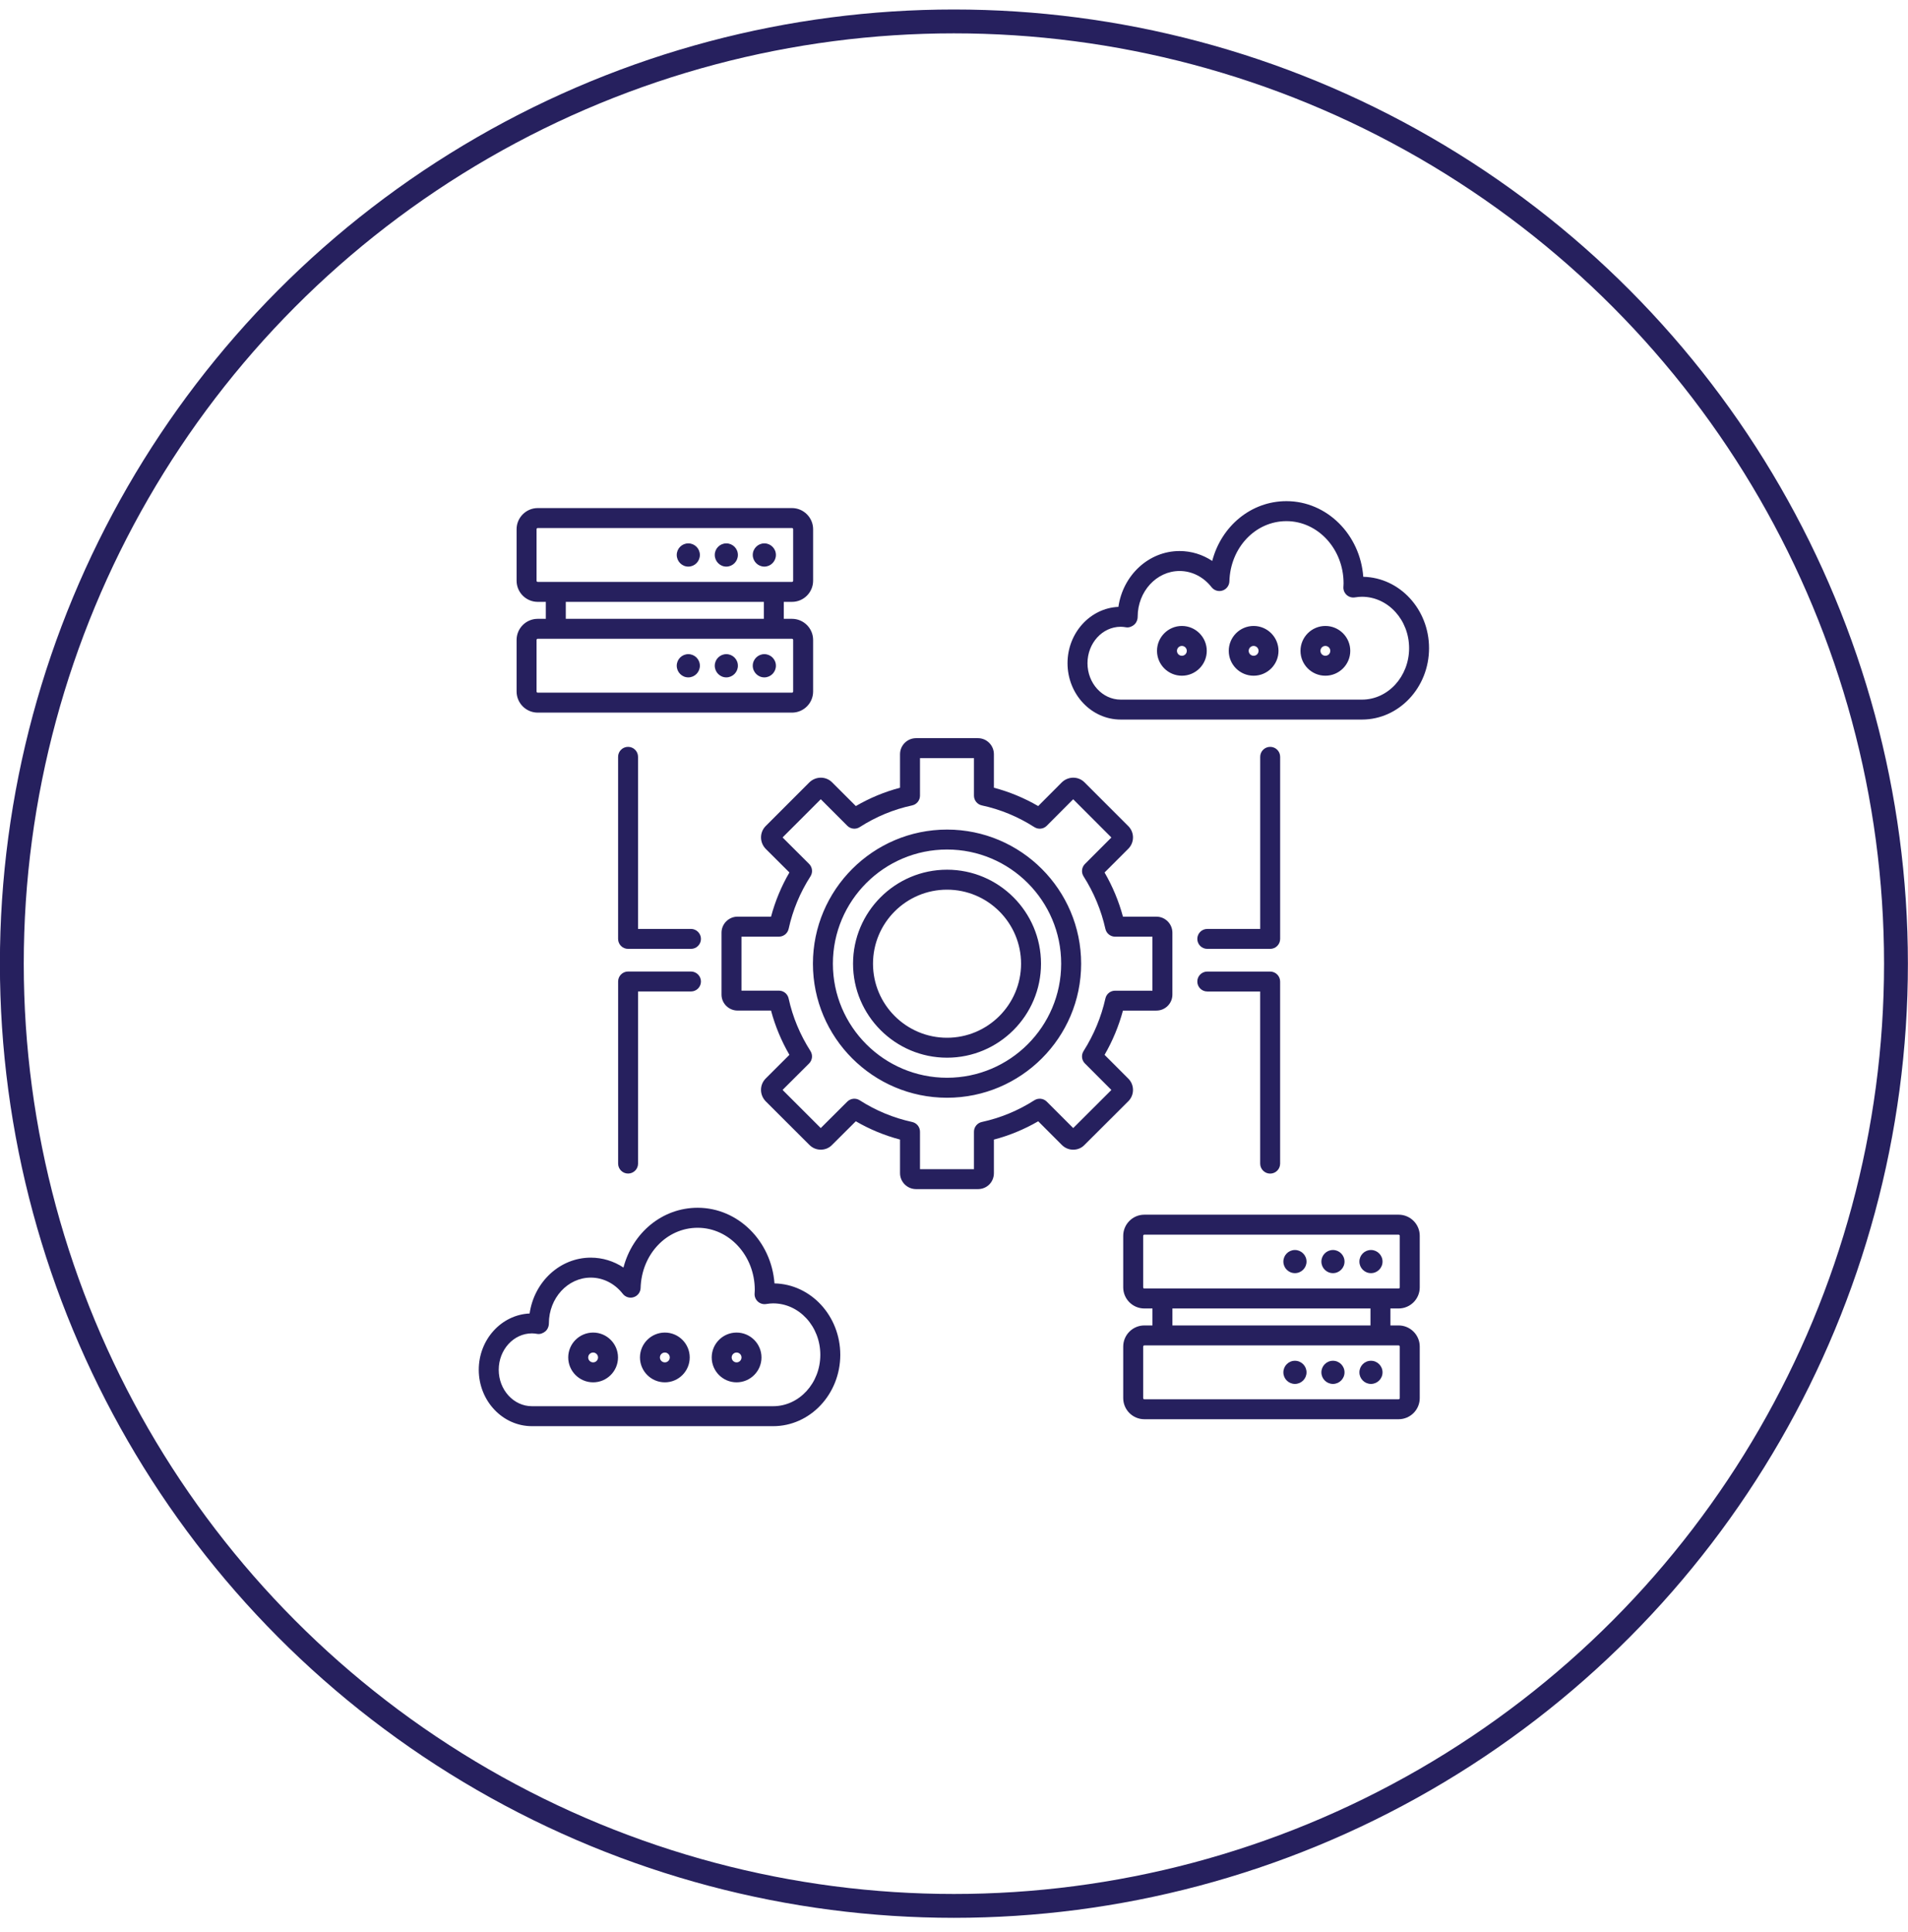 <svg width="80" height="81" viewBox="0 0 80 81" fill="none" xmlns="http://www.w3.org/2000/svg">
<circle cx="39.996" cy="40.398" r="39.5" stroke="#26205E"/>
<g clip-path="url(#clip0_3085_970)">
<path d="M47.505 45.691C47.505 45.512 47.435 45.343 47.307 45.216L46.313 44.221C46.652 43.634 46.909 43.012 47.084 42.365H48.487C48.857 42.365 49.157 42.065 49.157 41.695V39.102C49.157 38.73 48.857 38.428 48.487 38.428H47.084C46.909 37.78 46.651 37.16 46.313 36.576L47.307 35.582C47.434 35.455 47.505 35.285 47.505 35.106C47.505 34.927 47.435 34.758 47.307 34.631L45.47 32.795C45.215 32.539 44.794 32.535 44.523 32.795L43.53 33.791C42.941 33.45 42.319 33.192 41.673 33.023V31.618C41.673 31.247 41.373 30.945 41.004 30.945H38.41C38.039 30.945 37.737 31.247 37.737 31.618V33.023C37.089 33.194 36.468 33.451 35.884 33.791L34.887 32.795C34.63 32.538 34.209 32.536 33.939 32.795L32.097 34.637C31.845 34.9 31.845 35.313 32.103 35.583L33.099 36.575C32.759 37.158 32.502 37.779 32.329 38.427H30.926C30.555 38.427 30.252 38.73 30.252 39.101V41.695C30.252 42.063 30.555 42.364 30.926 42.364H32.328C32.501 43.011 32.759 43.633 33.099 44.22L32.097 45.22C31.844 45.484 31.844 45.896 32.103 46.166L33.939 47.998C34.067 48.127 34.235 48.196 34.414 48.196H34.422C34.602 48.194 34.769 48.121 34.886 47.998L35.883 47.005C36.462 47.342 37.084 47.599 37.737 47.772V49.179C37.737 49.548 38.038 49.849 38.41 49.849H41.004C41.38 49.849 41.673 49.555 41.673 49.179V47.773C42.324 47.602 42.946 47.344 43.531 47.006L44.523 47.999C44.652 48.127 44.819 48.197 44.998 48.197H45.006C45.186 48.195 45.353 48.122 45.47 47.999L47.307 46.167C47.435 46.04 47.505 45.871 47.505 45.691ZM44.998 47.29L43.89 46.182C43.751 46.043 43.534 46.02 43.369 46.125C42.69 46.559 41.949 46.865 41.166 47.035C40.974 47.077 40.837 47.247 40.837 47.444V49.013H38.574V47.444C38.574 47.247 38.438 47.077 38.245 47.035C37.458 46.863 36.718 46.557 36.048 46.126C35.884 46.021 35.666 46.042 35.526 46.181L34.413 47.29L32.812 45.691L33.924 44.582C34.063 44.443 34.087 44.227 33.981 44.06C33.544 43.376 33.236 42.635 33.066 41.858C33.025 41.666 32.855 41.529 32.658 41.529H31.09V39.266H32.659C32.855 39.266 33.025 39.129 33.067 38.937C33.238 38.156 33.546 37.416 33.981 36.739C34.087 36.574 34.065 36.356 33.925 36.217L32.812 35.107L34.414 33.505L35.526 34.617C35.665 34.757 35.883 34.78 36.048 34.673C36.727 34.237 37.466 33.931 38.243 33.764C38.436 33.723 38.574 33.552 38.574 33.355V31.782H40.837V33.355C40.837 33.552 40.976 33.723 41.169 33.764C41.941 33.929 42.682 34.235 43.369 34.674C43.534 34.78 43.752 34.757 43.89 34.617L44.997 33.506L46.599 35.109L45.49 36.219C45.352 36.358 45.327 36.574 45.433 36.739C45.865 37.418 46.173 38.159 46.348 38.941C46.391 39.131 46.56 39.267 46.755 39.267H48.32V41.531H46.755C46.559 41.531 46.39 41.666 46.348 41.858C46.174 42.635 45.866 43.377 45.432 44.063C45.327 44.229 45.351 44.445 45.49 44.583L46.599 45.693L44.998 47.29ZM39.708 36.459C37.535 36.459 35.767 38.227 35.767 40.399C35.767 42.572 37.535 44.34 39.708 44.34C41.88 44.34 43.648 42.572 43.648 40.399C43.648 38.227 41.88 36.459 39.708 36.459ZM39.708 43.504C37.996 43.504 36.604 42.112 36.604 40.4C36.604 38.688 37.996 37.296 39.708 37.296C41.419 37.296 42.812 38.688 42.812 40.4C42.812 42.112 41.419 43.504 39.708 43.504ZM39.708 34.777C36.608 34.777 34.085 37.3 34.085 40.4C34.085 43.498 36.608 46.019 39.708 46.019C42.808 46.019 45.331 43.498 45.331 40.4C45.33 37.299 42.808 34.777 39.708 34.777ZM39.708 45.181C37.069 45.181 34.922 43.036 34.922 40.399C34.922 37.76 37.069 35.613 39.708 35.613C42.347 35.613 44.494 37.76 44.494 40.399C44.493 43.036 42.346 45.181 39.708 45.181ZM58.641 50.921H47.982C47.493 50.921 47.095 51.319 47.095 51.808V53.967C47.095 54.456 47.493 54.853 47.982 54.853H48.321V55.564H47.982C47.493 55.564 47.095 55.962 47.095 56.451V58.609C47.095 59.099 47.493 59.496 47.982 59.496H58.641C59.131 59.496 59.528 59.099 59.528 58.609V56.451C59.528 55.962 59.13 55.564 58.641 55.564H58.298V54.853H58.641C59.131 54.853 59.528 54.456 59.528 53.967V51.808C59.529 51.318 59.131 50.921 58.641 50.921ZM58.641 56.401C58.666 56.401 58.691 56.426 58.691 56.451V58.609C58.691 58.638 58.666 58.66 58.641 58.66H47.982C47.952 58.66 47.932 58.638 47.932 58.609V56.451C47.932 56.426 47.953 56.401 47.982 56.401H58.641ZM49.158 55.564V54.853H57.462V55.564H49.158ZM58.692 53.967C58.692 53.995 58.667 54.017 58.642 54.017H47.982C47.952 54.017 47.932 53.995 47.932 53.967V51.808C47.932 51.783 47.953 51.758 47.982 51.758H58.641C58.666 51.758 58.691 51.783 58.691 51.808V53.967H58.692ZM54.781 52.887C54.781 53.155 54.563 53.372 54.295 53.372C54.027 53.372 53.81 53.155 53.81 52.887C53.81 52.619 54.027 52.402 54.295 52.402C54.562 52.402 54.781 52.62 54.781 52.887ZM56.374 52.887C56.374 53.155 56.157 53.372 55.889 53.372C55.621 53.372 55.404 53.155 55.404 52.887C55.404 52.619 55.621 52.402 55.889 52.402C56.157 52.402 56.374 52.62 56.374 52.887ZM57.968 52.887C57.968 53.155 57.751 53.372 57.483 53.372C57.215 53.372 56.998 53.155 56.998 52.887C56.998 52.619 57.215 52.402 57.483 52.402C57.751 52.402 57.968 52.62 57.968 52.887ZM53.81 57.531C53.81 57.263 54.027 57.045 54.295 57.045C54.563 57.045 54.781 57.263 54.781 57.531C54.781 57.798 54.563 58.016 54.295 58.016C54.027 58.016 53.81 57.798 53.81 57.531ZM55.404 57.531C55.404 57.263 55.621 57.045 55.889 57.045C56.157 57.045 56.374 57.263 56.374 57.531C56.374 57.798 56.157 58.016 55.889 58.016C55.621 58.016 55.404 57.798 55.404 57.531ZM56.998 57.531C56.998 57.263 57.215 57.045 57.483 57.045C57.751 57.045 57.968 57.263 57.968 57.531C57.968 57.798 57.751 58.016 57.483 58.016C57.215 58.016 56.998 57.798 56.998 57.531ZM22.547 29.874H33.206C33.696 29.874 34.093 29.477 34.093 28.988V26.828C34.093 26.339 33.695 25.942 33.206 25.942H32.863V25.231H33.206C33.696 25.231 34.093 24.833 34.093 24.344V22.185C34.093 21.7 33.695 21.299 33.206 21.299H22.547C22.058 21.299 21.66 21.7 21.66 22.185V24.344C21.66 24.834 22.058 25.231 22.547 25.231H22.886V25.942H22.547C22.058 25.942 21.66 26.339 21.66 26.828V28.987C21.66 29.477 22.058 29.874 22.547 29.874ZM22.547 24.394C22.518 24.394 22.497 24.373 22.497 24.344V22.185C22.497 22.16 22.518 22.135 22.547 22.135H33.206C33.236 22.135 33.256 22.16 33.256 22.185V24.344C33.256 24.373 33.235 24.394 33.206 24.394H22.547ZM32.027 25.231V25.942H23.723V25.231H32.027ZM22.497 26.828C22.497 26.803 22.518 26.778 22.547 26.778H33.206C33.236 26.778 33.256 26.803 33.256 26.828V28.987C33.256 29.016 33.235 29.037 33.206 29.037H22.547C22.518 29.037 22.497 29.016 22.497 28.987V26.828ZM29.345 23.264C29.345 23.532 29.128 23.753 28.86 23.753C28.592 23.753 28.375 23.531 28.375 23.264C28.375 22.996 28.592 22.779 28.86 22.779C29.127 22.779 29.345 22.997 29.345 23.264ZM30.939 23.264C30.939 23.532 30.722 23.753 30.454 23.753C30.186 23.753 29.969 23.531 29.969 23.264C29.969 22.996 30.186 22.779 30.454 22.779C30.722 22.779 30.939 22.997 30.939 23.264ZM32.533 23.264C32.533 23.532 32.316 23.753 32.048 23.753C31.78 23.753 31.562 23.531 31.562 23.264C31.562 22.996 31.78 22.779 32.048 22.779C32.316 22.779 32.533 22.997 32.533 23.264ZM28.375 27.908C28.375 27.64 28.592 27.423 28.86 27.423C29.128 27.423 29.345 27.64 29.345 27.908C29.345 28.176 29.128 28.397 28.86 28.397C28.592 28.398 28.375 28.176 28.375 27.908ZM29.969 27.908C29.969 27.64 30.186 27.423 30.454 27.423C30.722 27.423 30.939 27.64 30.939 27.908C30.939 28.176 30.722 28.397 30.454 28.397C30.186 28.398 29.969 28.176 29.969 27.908ZM31.562 27.908C31.562 27.64 31.78 27.423 32.048 27.423C32.316 27.423 32.533 27.64 32.533 27.908C32.533 28.176 32.316 28.397 32.048 28.397C31.78 28.398 31.562 28.176 31.562 27.908ZM32.473 53.802C32.342 52.031 30.947 50.631 29.251 50.631C27.765 50.631 26.521 51.681 26.141 53.137C25.734 52.868 25.262 52.722 24.771 52.722C23.474 52.722 22.396 53.739 22.206 55.063C21.023 55.116 20.074 56.154 20.074 57.423C20.074 58.727 21.074 59.787 22.303 59.787H32.418C33.969 59.787 35.232 58.444 35.232 56.794C35.231 55.164 33.999 53.834 32.473 53.802ZM32.417 58.95H22.303C21.535 58.95 20.911 58.265 20.911 57.423C20.911 56.582 21.535 55.897 22.303 55.897C22.379 55.897 22.452 55.906 22.525 55.919C22.646 55.94 22.771 55.892 22.866 55.813C22.96 55.734 23.014 55.602 23.014 55.479C23.014 54.42 23.802 53.559 24.772 53.559C25.288 53.559 25.776 53.807 26.112 54.238C26.22 54.377 26.406 54.434 26.572 54.378C26.74 54.324 26.855 54.169 26.86 53.993C26.901 52.578 27.951 51.47 29.252 51.47C30.573 51.47 31.647 52.638 31.647 54.075C31.647 54.111 31.645 54.147 31.642 54.182L31.639 54.23C31.632 54.356 31.683 54.479 31.777 54.564C31.871 54.649 32.002 54.687 32.123 54.666C32.236 54.648 32.33 54.639 32.417 54.639C33.508 54.639 34.395 55.606 34.395 56.795C34.395 57.983 33.508 58.95 32.417 58.95ZM24.869 55.863C24.294 55.863 23.825 56.331 23.825 56.906C23.825 57.481 24.293 57.949 24.869 57.949C25.445 57.949 25.912 57.481 25.912 56.906C25.912 56.331 25.444 55.863 24.869 55.863ZM24.869 57.113C24.755 57.113 24.662 57.02 24.662 56.906C24.662 56.793 24.755 56.7 24.869 56.7C24.982 56.7 25.075 56.793 25.075 56.906C25.075 57.02 24.982 57.113 24.869 57.113ZM27.877 55.863C27.302 55.863 26.833 56.331 26.833 56.906C26.833 57.481 27.301 57.949 27.877 57.949C28.452 57.949 28.919 57.481 28.919 56.906C28.919 56.331 28.452 55.863 27.877 55.863ZM27.877 57.113C27.762 57.113 27.669 57.02 27.669 56.906C27.669 56.793 27.762 56.7 27.877 56.7C27.99 56.7 28.083 56.793 28.083 56.906C28.083 57.02 27.99 57.113 27.877 57.113ZM30.884 55.863C30.309 55.863 29.841 56.331 29.841 56.906C29.841 57.481 30.309 57.949 30.884 57.949C31.459 57.949 31.928 57.481 31.928 56.906C31.928 56.331 31.459 55.863 30.884 55.863ZM30.884 57.113C30.771 57.113 30.678 57.02 30.678 56.906C30.678 56.793 30.771 56.7 30.884 56.7C30.998 56.7 31.091 56.793 31.091 56.906C31.091 57.02 30.998 57.113 30.884 57.113ZM46.989 30.165H57.104C58.656 30.165 59.918 28.823 59.918 27.172C59.918 25.541 58.686 24.212 57.16 24.18C57.03 22.409 55.634 21.009 53.938 21.009C52.452 21.009 51.208 22.059 50.827 23.515C50.421 23.246 49.949 23.1 49.458 23.1C48.161 23.1 47.083 24.117 46.893 25.441C45.709 25.494 44.76 26.533 44.76 27.802C44.761 29.105 45.76 30.165 46.989 30.165ZM46.989 26.275C47.065 26.275 47.139 26.285 47.212 26.297C47.334 26.318 47.458 26.27 47.552 26.191C47.647 26.111 47.701 25.98 47.701 25.856C47.701 24.798 48.489 23.937 49.459 23.937C49.974 23.937 50.462 24.184 50.798 24.615C50.907 24.755 51.092 24.812 51.259 24.756C51.427 24.701 51.541 24.546 51.547 24.37C51.587 22.956 52.638 21.847 53.938 21.847C55.259 21.847 56.334 23.016 56.334 24.452C56.334 24.487 56.332 24.52 56.33 24.554L56.327 24.607C56.319 24.734 56.37 24.856 56.464 24.942C56.559 25.027 56.688 25.064 56.811 25.043C56.923 25.025 57.017 25.017 57.105 25.017C58.195 25.017 59.082 25.984 59.082 27.173C59.082 28.362 58.195 29.329 57.105 29.329H46.989C46.221 29.329 45.597 28.644 45.597 27.802C45.598 26.959 46.222 26.275 46.989 26.275ZM49.555 28.327C50.13 28.327 50.598 27.86 50.598 27.285C50.598 26.709 50.13 26.241 49.555 26.241C48.98 26.241 48.512 26.709 48.512 27.285C48.512 27.86 48.98 28.327 49.555 28.327ZM49.555 27.078C49.668 27.078 49.761 27.171 49.761 27.285C49.761 27.398 49.668 27.491 49.555 27.491C49.441 27.491 49.348 27.398 49.348 27.285C49.348 27.17 49.441 27.078 49.555 27.078ZM52.563 28.327C53.138 28.327 53.606 27.86 53.606 27.285C53.606 26.709 53.138 26.241 52.563 26.241C51.988 26.241 51.52 26.709 51.52 27.285C51.52 27.86 51.987 28.327 52.563 28.327ZM52.563 27.078C52.677 27.078 52.77 27.171 52.77 27.285C52.77 27.398 52.677 27.491 52.563 27.491C52.449 27.491 52.356 27.398 52.356 27.285C52.356 27.17 52.449 27.078 52.563 27.078ZM55.571 28.327C56.146 28.327 56.615 27.86 56.615 27.285C56.615 26.709 56.147 26.241 55.571 26.241C54.996 26.241 54.528 26.709 54.528 27.285C54.528 27.86 54.995 28.327 55.571 28.327ZM55.571 27.078C55.685 27.078 55.778 27.171 55.778 27.285C55.778 27.398 55.685 27.491 55.571 27.491C55.458 27.491 55.365 27.398 55.365 27.285C55.364 27.17 55.457 27.078 55.571 27.078ZM29.39 39.36C29.39 39.592 29.202 39.778 28.972 39.778H26.334C26.103 39.778 25.916 39.591 25.916 39.36V31.727C25.916 31.495 26.104 31.309 26.334 31.309C26.566 31.309 26.752 31.496 26.752 31.727V38.941H28.971C29.202 38.942 29.39 39.13 29.39 39.36ZM29.39 41.146C29.39 41.377 29.202 41.564 28.972 41.564H26.753V48.779C26.753 49.01 26.566 49.197 26.335 49.197C26.104 49.197 25.917 49.01 25.917 48.779V41.145C25.917 40.914 26.105 40.727 26.335 40.727H28.972C29.202 40.728 29.39 40.916 29.39 41.146ZM53.675 39.36C53.675 39.592 53.488 39.778 53.257 39.778H50.62C50.389 39.778 50.202 39.591 50.202 39.36C50.202 39.13 50.389 38.942 50.62 38.942H52.839V31.727C52.839 31.495 53.027 31.309 53.257 31.309C53.488 31.309 53.675 31.496 53.675 31.727V39.36ZM52.838 48.78V41.565H50.62C50.388 41.565 50.202 41.377 50.202 41.147C50.202 40.916 50.388 40.729 50.62 40.729H53.256C53.487 40.729 53.674 40.916 53.674 41.147V48.781C53.674 49.012 53.487 49.199 53.256 49.199C53.026 49.199 52.838 49.011 52.838 48.78Z" fill="#26205E"/>
</g>
<defs>
<clipPath id="clip0_3085_970">
<rect width="40" height="40" fill="white" transform="translate(19.996 20.398)"/>
</clipPath>
</defs>
</svg>
